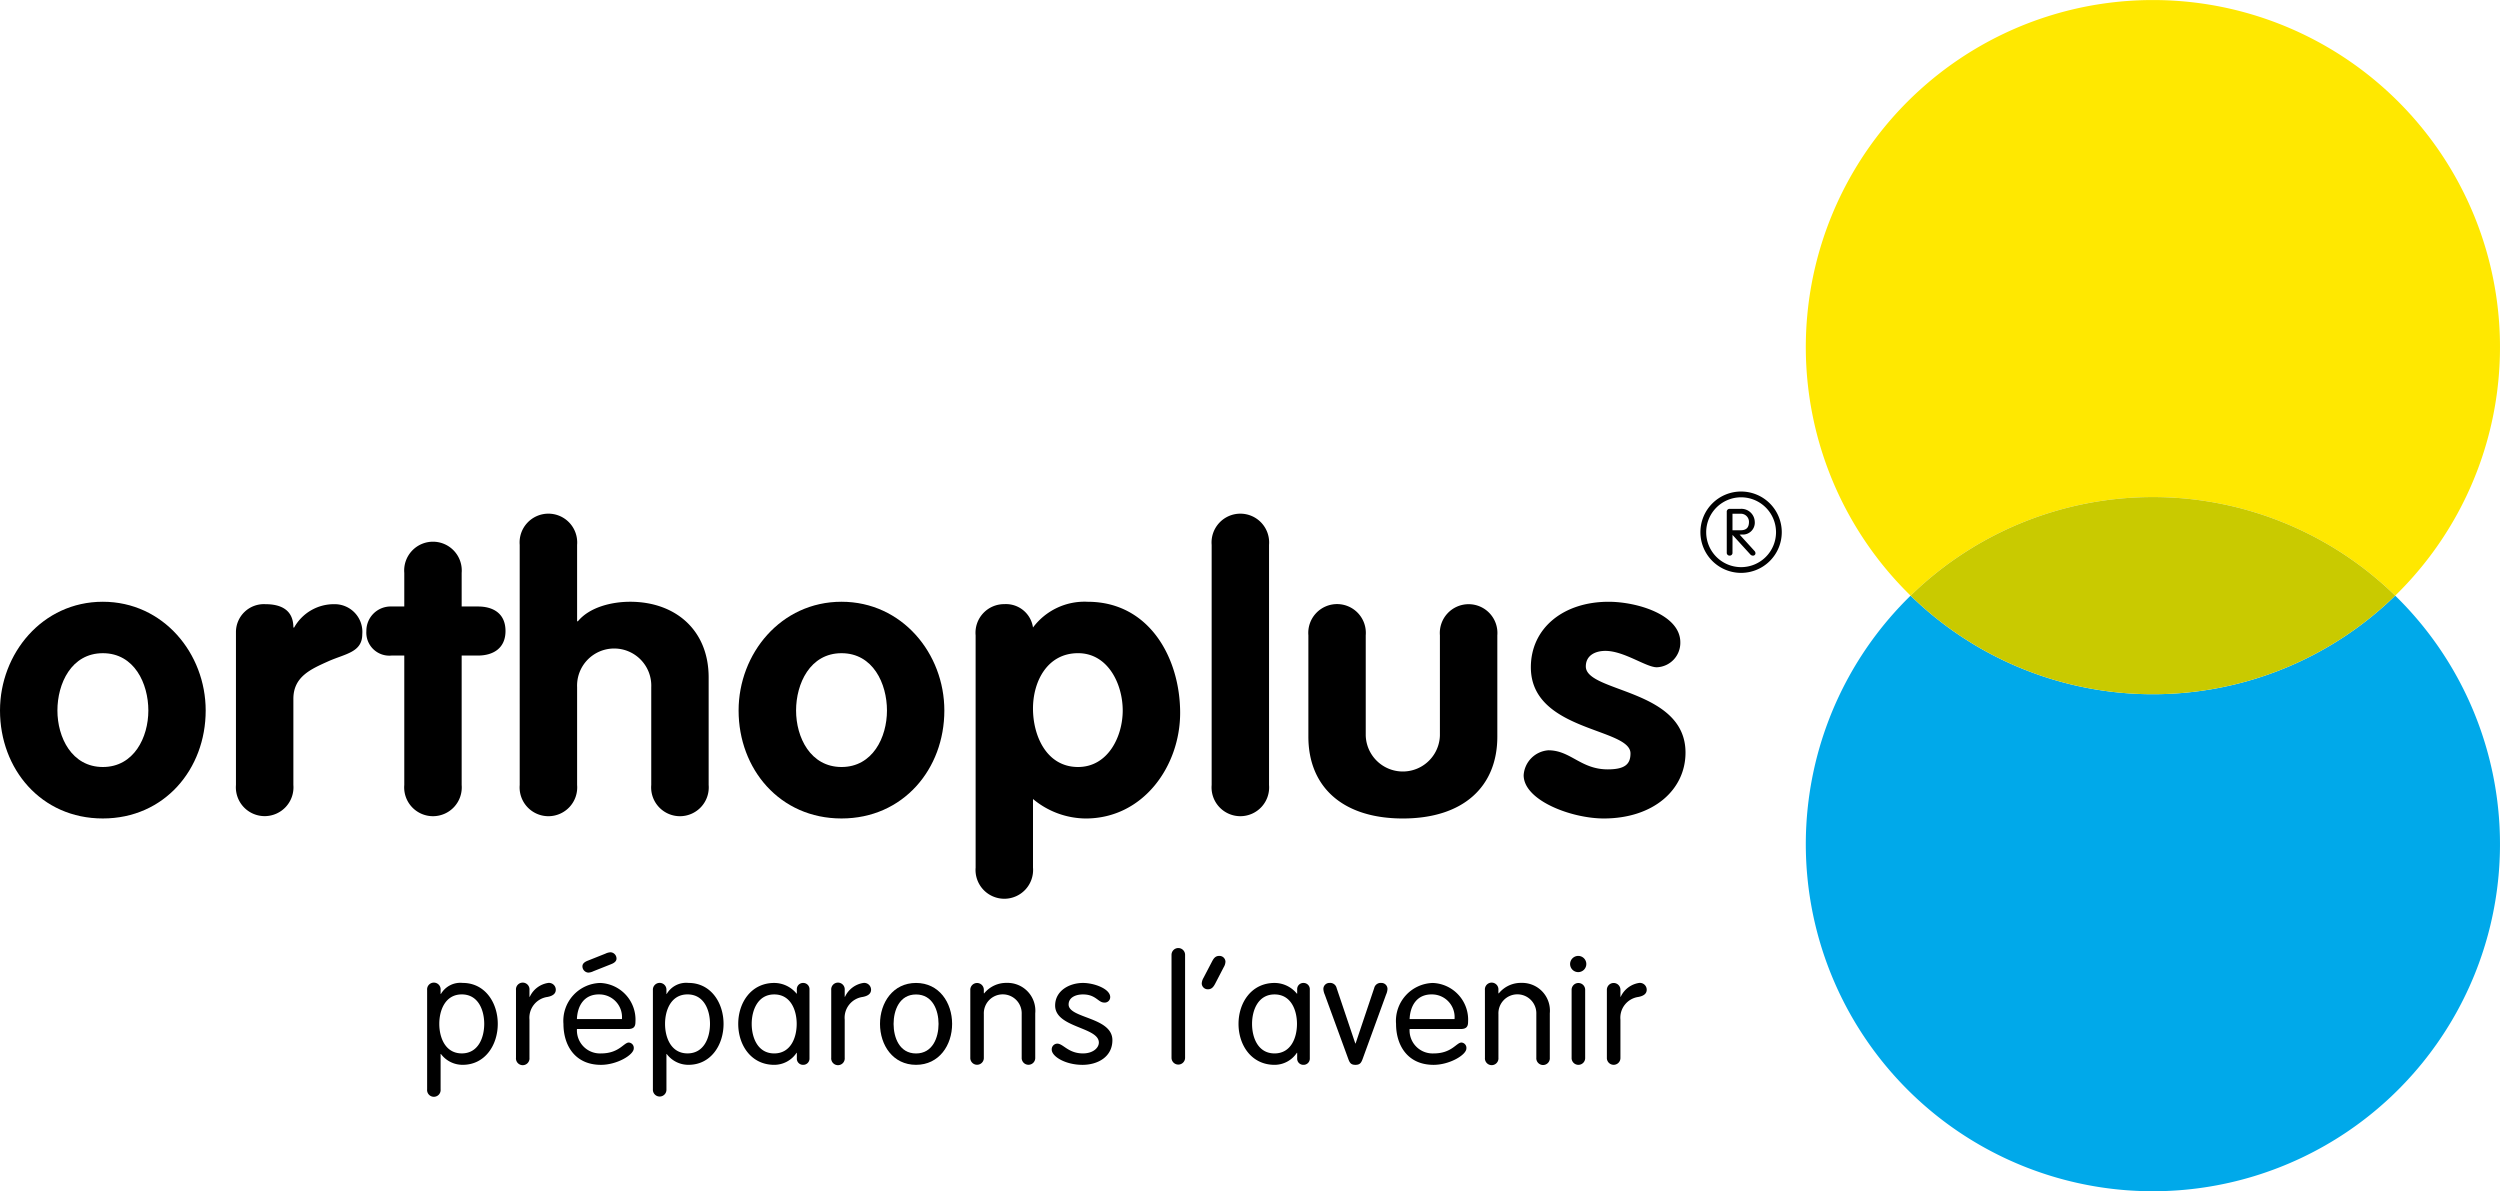 <?xml version="1.0" encoding="UTF-8"?> <svg xmlns="http://www.w3.org/2000/svg" width="241.106" height="114.887" viewBox="0 0 241.106 114.887"><g id="Groupe_1317" data-name="Groupe 1317" transform="translate(-843.901 -616.896)"><path id="Tracé_502" data-name="Tracé 502" d="M1024.692,674.148a.263.263,0,0,1-.271.294.268.268,0,0,1-.281-.294v-3.915a.273.273,0,0,1,.3-.3h1.025a1.289,1.289,0,0,1,1.373,1.208,1.15,1.15,0,0,1-1.221,1.27l-.238.005,1.424,1.564a.338.338,0,0,1,.105.252.23.23,0,0,1-.247.213.333.333,0,0,1-.256-.125l-1.709-1.874Zm0-2.149h.754c.579,0,.837-.247.837-.822a.784.784,0,0,0-.848-.771h-.743Zm.83,4.109a3.923,3.923,0,1,1,3.923-3.922,3.924,3.924,0,0,1-3.923,3.922m0-7.288a3.367,3.367,0,1,0,3.369,3.366,3.369,3.369,0,0,0-3.369-3.366" transform="translate(-13.706 -3.962)"></path><path id="Tracé_503" data-name="Tracé 503" d="M1089.456,679.142a33.469,33.469,0,0,1-46.736,0,33.474,33.474,0,1,0,46.736,0" transform="translate(-14.556 -4.801)" fill="#00a9ea"></path><path id="Tracé_504" data-name="Tracé 504" d="M1089.456,674.341a33.474,33.474,0,1,0-46.736,0,33.474,33.474,0,0,1,46.736,0" transform="translate(-14.556)" fill="#ffe800"></path><path id="Tracé_505" data-name="Tracé 505" d="M1090.3,678.348a33.473,33.473,0,0,0-46.736,0,33.469,33.469,0,0,0,46.736,0" transform="translate(-15.4 -4.007)" fill="#c9ca00"></path><path id="Tracé_506" data-name="Tracé 506" d="M888.537,720.3a.653.653,0,1,1,1.3,0v.377h.032a2.168,2.168,0,0,1,2.106-1.062c2.139,0,3.375,1.9,3.375,3.949s-1.236,3.948-3.375,3.948a2.6,2.6,0,0,1-2.106-1.043h-.032v3.412a.653.653,0,1,1-1.3,0Zm3.343,6.111c1.6,0,2.164-1.538,2.164-2.847s-.563-2.842-2.164-2.842-2.17,1.538-2.17,2.842.568,2.847,2.17,2.847" transform="translate(-3.443 -7.923)"></path><path id="Tracé_507" data-name="Tracé 507" d="M897.823,720.3a.653.653,0,1,1,1.3,0v.653h.032a2.333,2.333,0,0,1,1.776-1.338.66.66,0,0,1,.731.653c0,.365-.265.6-.812.7a2.024,2.024,0,0,0-1.727,2.192v3.672a.653.653,0,1,1-1.3,0Z" transform="translate(-4.159 -7.923)"></path><path id="Tracé_508" data-name="Tracé 508" d="M904.086,723.813a2.224,2.224,0,0,0,2.33,2.353c1.739,0,2.182-1.049,2.671-1.049a.514.514,0,0,1,.477.568c0,.625-1.619,1.583-3.162,1.583-2.525,0-3.619-1.9-3.619-3.948a3.656,3.656,0,0,1,3.543-3.949,3.545,3.545,0,0,1,3.4,3.762c0,.449-.161.681-.726.681Zm4.338-.958a2.19,2.19,0,0,0-2.1-2.378c-1.617-.064-2.2,1.2-2.241,2.378Zm-2.749-4.617a1.265,1.265,0,0,1-.5.135.61.61,0,0,1-.561-.611c0-.177.1-.378.513-.539l1.712-.682a1.261,1.261,0,0,1,.5-.129.61.61,0,0,1,.562.608c0,.175-.1.377-.517.539Z" transform="translate(-4.542 -7.676)"></path><path id="Tracé_509" data-name="Tracé 509" d="M912.131,720.3a.654.654,0,1,1,1.306,0v.377h.028a2.172,2.172,0,0,1,2.106-1.062c2.139,0,3.374,1.9,3.374,3.949s-1.235,3.948-3.374,3.948a2.6,2.6,0,0,1-2.106-1.043h-.028v3.412a.654.654,0,1,1-1.306,0Zm3.341,6.111c1.6,0,2.166-1.538,2.166-2.847s-.563-2.842-2.166-2.842-2.169,1.538-2.169,2.842.565,2.847,2.169,2.847" transform="translate(-5.263 -7.923)"></path><path id="Tracé_510" data-name="Tracé 510" d="M927.92,726.89a.6.6,0,0,1-.612.624.593.593,0,0,1-.608-.624v-.536h-.026a2.583,2.583,0,0,1-2.153,1.16c-2.228,0-3.473-1.9-3.473-3.948s1.245-3.949,3.473-3.949a2.789,2.789,0,0,1,2.153,1.031h.026v-.407a.594.594,0,0,1,.608-.624.6.6,0,0,1,.612.624Zm-3.4-.477c1.6,0,2.166-1.538,2.166-2.847s-.568-2.842-2.166-2.842-2.173,1.538-2.173,2.842.567,2.847,2.173,2.847" transform="translate(-5.95 -7.923)"></path><path id="Tracé_511" data-name="Tracé 511" d="M930.767,720.3a.653.653,0,1,1,1.3,0v.653h.028a2.342,2.342,0,0,1,1.783-1.338.662.662,0,0,1,.731.653c0,.365-.269.6-.817.7a2.022,2.022,0,0,0-1.725,2.192v3.672a.653.653,0,1,1-1.3,0Z" transform="translate(-6.7 -7.923)"></path><path id="Tracé_512" data-name="Tracé 512" d="M939.339,719.617c2.23,0,3.479,1.9,3.479,3.949s-1.25,3.948-3.479,3.948-3.475-1.9-3.475-3.948,1.25-3.949,3.475-3.949m0,6.8c1.607,0,2.171-1.538,2.171-2.847s-.564-2.842-2.171-2.842-2.165,1.538-2.165,2.842.562,2.847,2.165,2.847" transform="translate(-7.093 -7.923)"></path><path id="Tracé_513" data-name="Tracé 513" d="M945.3,720.3a.653.653,0,1,1,1.305,0v.3l.027.029a2.744,2.744,0,0,1,2.186-1.018,2.682,2.682,0,0,1,2.745,2.934v4.284a.654.654,0,1,1-1.307,0v-4.211a1.827,1.827,0,1,0-3.651,0v4.211a.653.653,0,1,1-1.305,0Z" transform="translate(-7.821 -7.923)"></path><path id="Tracé_514" data-name="Tracé 514" d="M956.825,719.617c1.083,0,2.625.568,2.625,1.367a.525.525,0,0,1-.59.523c-.568,0-.792-.783-2.035-.783-.743,0-1.386.315-1.386.971,0,1.351,4.222,1.205,4.222,3.44,0,1.612-1.414,2.38-2.884,2.38-1.662,0-2.966-.812-2.966-1.466a.549.549,0,0,1,.531-.58c.581,0,1.056.944,2.483.944.95,0,1.53-.522,1.53-1.048,0-1.507-4.216-1.421-4.216-3.569,0-1.421,1.36-2.179,2.686-2.179" transform="translate(-8.478 -7.923)"></path><path id="Tracé_515" data-name="Tracé 515" d="M967.636,726.551a.654.654,0,1,1-1.308,0v-9.93a.654.654,0,1,1,1.308,0Z" transform="translate(-9.443 -7.639)"></path><path id="Tracé_516" data-name="Tracé 516" d="M970.48,717.327c.149-.279.309-.536.693-.536a.576.576,0,0,1,.6.55,1.1,1.1,0,0,1-.166.536l-.827,1.595c-.15.279-.317.539-.7.539a.579.579,0,0,1-.594-.551,1.176,1.176,0,0,1,.161-.537Z" transform="translate(-9.686 -7.705)"></path><path id="Tracé_517" data-name="Tracé 517" d="M980.205,726.89a.6.6,0,0,1-.613.624.591.591,0,0,1-.605-.624v-.536h-.031a2.577,2.577,0,0,1-2.149,1.16c-2.231,0-3.477-1.9-3.477-3.948s1.246-3.949,3.477-3.949a2.778,2.778,0,0,1,2.149,1.031h.031v-.407a.592.592,0,0,1,.605-.624.6.6,0,0,1,.613.624Zm-3.4-.477c1.6,0,2.163-1.538,2.163-2.847s-.563-2.842-2.163-2.842-2.17,1.538-2.17,2.842.561,2.847,2.17,2.847" transform="translate(-9.983 -7.923)"></path><path id="Tracé_518" data-name="Tracé 518" d="M982.33,720.737a1.542,1.542,0,0,1-.132-.522.578.578,0,0,1,.591-.6.639.639,0,0,1,.687.495l1.8,5.343h.029l1.794-5.343a.639.639,0,0,1,.681-.495.58.58,0,0,1,.6.6,1.478,1.478,0,0,1-.135.522l-2.268,6.228c-.139.375-.274.55-.687.55s-.546-.175-.683-.55Z" transform="translate(-10.667 -7.923)"></path><path id="Tracé_519" data-name="Tracé 519" d="M991.1,724.06a2.222,2.222,0,0,0,2.331,2.353c1.737,0,2.183-1.049,2.67-1.049a.513.513,0,0,1,.475.568c0,.625-1.62,1.583-3.163,1.583-2.523,0-3.62-1.9-3.62-3.948a3.658,3.658,0,0,1,3.546-3.949,3.548,3.548,0,0,1,3.4,3.762c0,.449-.166.681-.728.681Zm4.333-.958a2.187,2.187,0,0,0-2.093-2.378c-1.617-.064-2.195,1.205-2.24,2.378Z" transform="translate(-11.253 -7.923)"></path><path id="Tracé_520" data-name="Tracé 520" d="M999.079,720.3a.653.653,0,1,1,1.3,0v.3l.034.029a2.727,2.727,0,0,1,2.182-1.018,2.678,2.678,0,0,1,2.742,2.934v4.284a.652.652,0,1,1-1.3,0v-4.211a1.829,1.829,0,1,0-3.655,0v4.211a.653.653,0,1,1-1.3,0Z" transform="translate(-11.969 -7.923)"></path><path id="Tracé_521" data-name="Tracé 521" d="M1008.78,716.791a.782.782,0,1,1-.8.784.788.788,0,0,1,.8-.784m.653,9.826a.654.654,0,1,1-1.307,0v-6.533a.654.654,0,1,1,1.307,0Z" transform="translate(-12.655 -7.705)"></path><path id="Tracé_522" data-name="Tracé 522" d="M1011.824,720.3a.654.654,0,1,1,1.307,0v.653h.028a2.337,2.337,0,0,1,1.778-1.338.659.659,0,0,1,.729.653c0,.365-.265.6-.813.7a2.02,2.02,0,0,0-1.722,2.192v3.672a.654.654,0,1,1-1.307,0Z" transform="translate(-12.952 -7.923)"></path><path id="Tracé_523" data-name="Tracé 523" d="M863.738,690.271c0,5.638-3.965,10.411-9.922,10.411s-9.915-4.773-9.915-10.411c0-5.486,4.072-10.489,9.915-10.489s9.922,5,9.922,10.489m-14.3,0c0,2.593,1.387,5.448,4.383,5.448s4.387-2.854,4.387-5.448-1.345-5.528-4.387-5.528-4.383,2.933-4.383,5.528" transform="translate(0 -4.851)"></path><path id="Tracé_524" data-name="Tracé 524" d="M868.559,682.735a2.693,2.693,0,0,1,2.844-2.7c1.463,0,2.694.527,2.694,2.255h.072a4.39,4.39,0,0,1,3.883-2.255,2.668,2.668,0,0,1,2.69,2.892c0,1.77-1.652,1.882-3.308,2.629s-3.337,1.471-3.337,3.61v8.308a2.778,2.778,0,1,1-5.538,0Z" transform="translate(-1.902 -4.87)"></path><path id="Tracé_525" data-name="Tracé 525" d="M885.844,684.486h-1.232a2.217,2.217,0,0,1-2.424-2.365,2.341,2.341,0,0,1,2.424-2.366h1.232v-3.236a2.777,2.777,0,1,1,5.534,0v3.236h1.575c1.421,0,2.653.635,2.653,2.366,0,1.694-1.232,2.365-2.653,2.365h-1.575v12.48a2.777,2.777,0,1,1-5.534,0Z" transform="translate(-2.953 -4.367)"></path><path id="Tracé_526" data-name="Tracé 526" d="M898.211,673.589a2.778,2.778,0,1,1,5.536,0v7.365h.076c1.154-1.389,3.308-1.882,5.039-1.882,4.346,0,7.572,2.711,7.572,7.3V696.74a2.778,2.778,0,1,1-5.536,0v-9.435a3.578,3.578,0,1,0-7.15,0v9.435a2.778,2.778,0,1,1-5.536,0Z" transform="translate(-4.189 -4.141)"></path><path id="Tracé_527" data-name="Tracé 527" d="M940.929,690.271c0,5.638-3.96,10.411-9.919,10.411s-9.924-4.773-9.924-10.411c0-5.486,4.076-10.489,9.924-10.489s9.919,5,9.919,10.489m-14.3,0c0,2.593,1.387,5.448,4.385,5.448s4.381-2.854,4.381-5.448-1.343-5.528-4.381-5.528-4.385,2.933-4.385,5.528" transform="translate(-5.953 -4.851)"></path><path id="Tracé_528" data-name="Tracé 528" d="M945.856,683.018a2.758,2.758,0,0,1,2.769-3.006,2.629,2.629,0,0,1,2.764,2.254,6.2,6.2,0,0,1,5.271-2.483c5.96,0,8.921,5.448,8.921,10.716,0,5.11-3.538,10.185-9.111,10.185a8.024,8.024,0,0,1-5.08-1.879v6.614a2.776,2.776,0,1,1-5.533,0Zm9.882,12.7c2.882,0,4.305-2.928,4.305-5.448,0-2.559-1.423-5.529-4.305-5.529-2.961,0-4.349,2.71-4.349,5.342s1.309,5.635,4.349,5.635" transform="translate(-7.864 -4.851)"></path><path id="Tracé_529" data-name="Tracé 529" d="M970.522,673.589a2.777,2.777,0,1,1,5.534,0V696.74a2.777,2.777,0,1,1-5.534,0Z" transform="translate(-9.766 -4.141)"></path><path id="Tracé_530" data-name="Tracé 530" d="M980.63,683.037a2.776,2.776,0,1,1,5.532,0v9.66a3.578,3.578,0,0,0,7.153,0v-9.66a2.778,2.778,0,1,1,5.538,0v9.774c0,4.81-3.269,7.891-9.113,7.891s-9.11-3.081-9.11-7.891Z" transform="translate(-10.546 -4.87)"></path><path id="Tracé_531" data-name="Tracé 531" d="M1015.967,686.1c-1.04,0-3.151-1.58-4.956-1.58-1,0-1.889.45-1.889,1.5,0,2.519,9.614,2.146,9.614,8.309,0,3.606-3.116,6.353-7.884,6.353-3.109,0-7.725-1.733-7.725-4.175a2.573,2.573,0,0,1,2.381-2.4c2.154,0,3.115,1.84,5.73,1.84,1.69,0,2.192-.525,2.192-1.541,0-2.48-9.609-2.1-9.609-8.306,0-3.758,3.114-6.317,7.5-6.317,2.728,0,6.915,1.242,6.915,3.91a2.357,2.357,0,0,1-2.265,2.407" transform="translate(-12.281 -4.851)"></path></g></svg> 